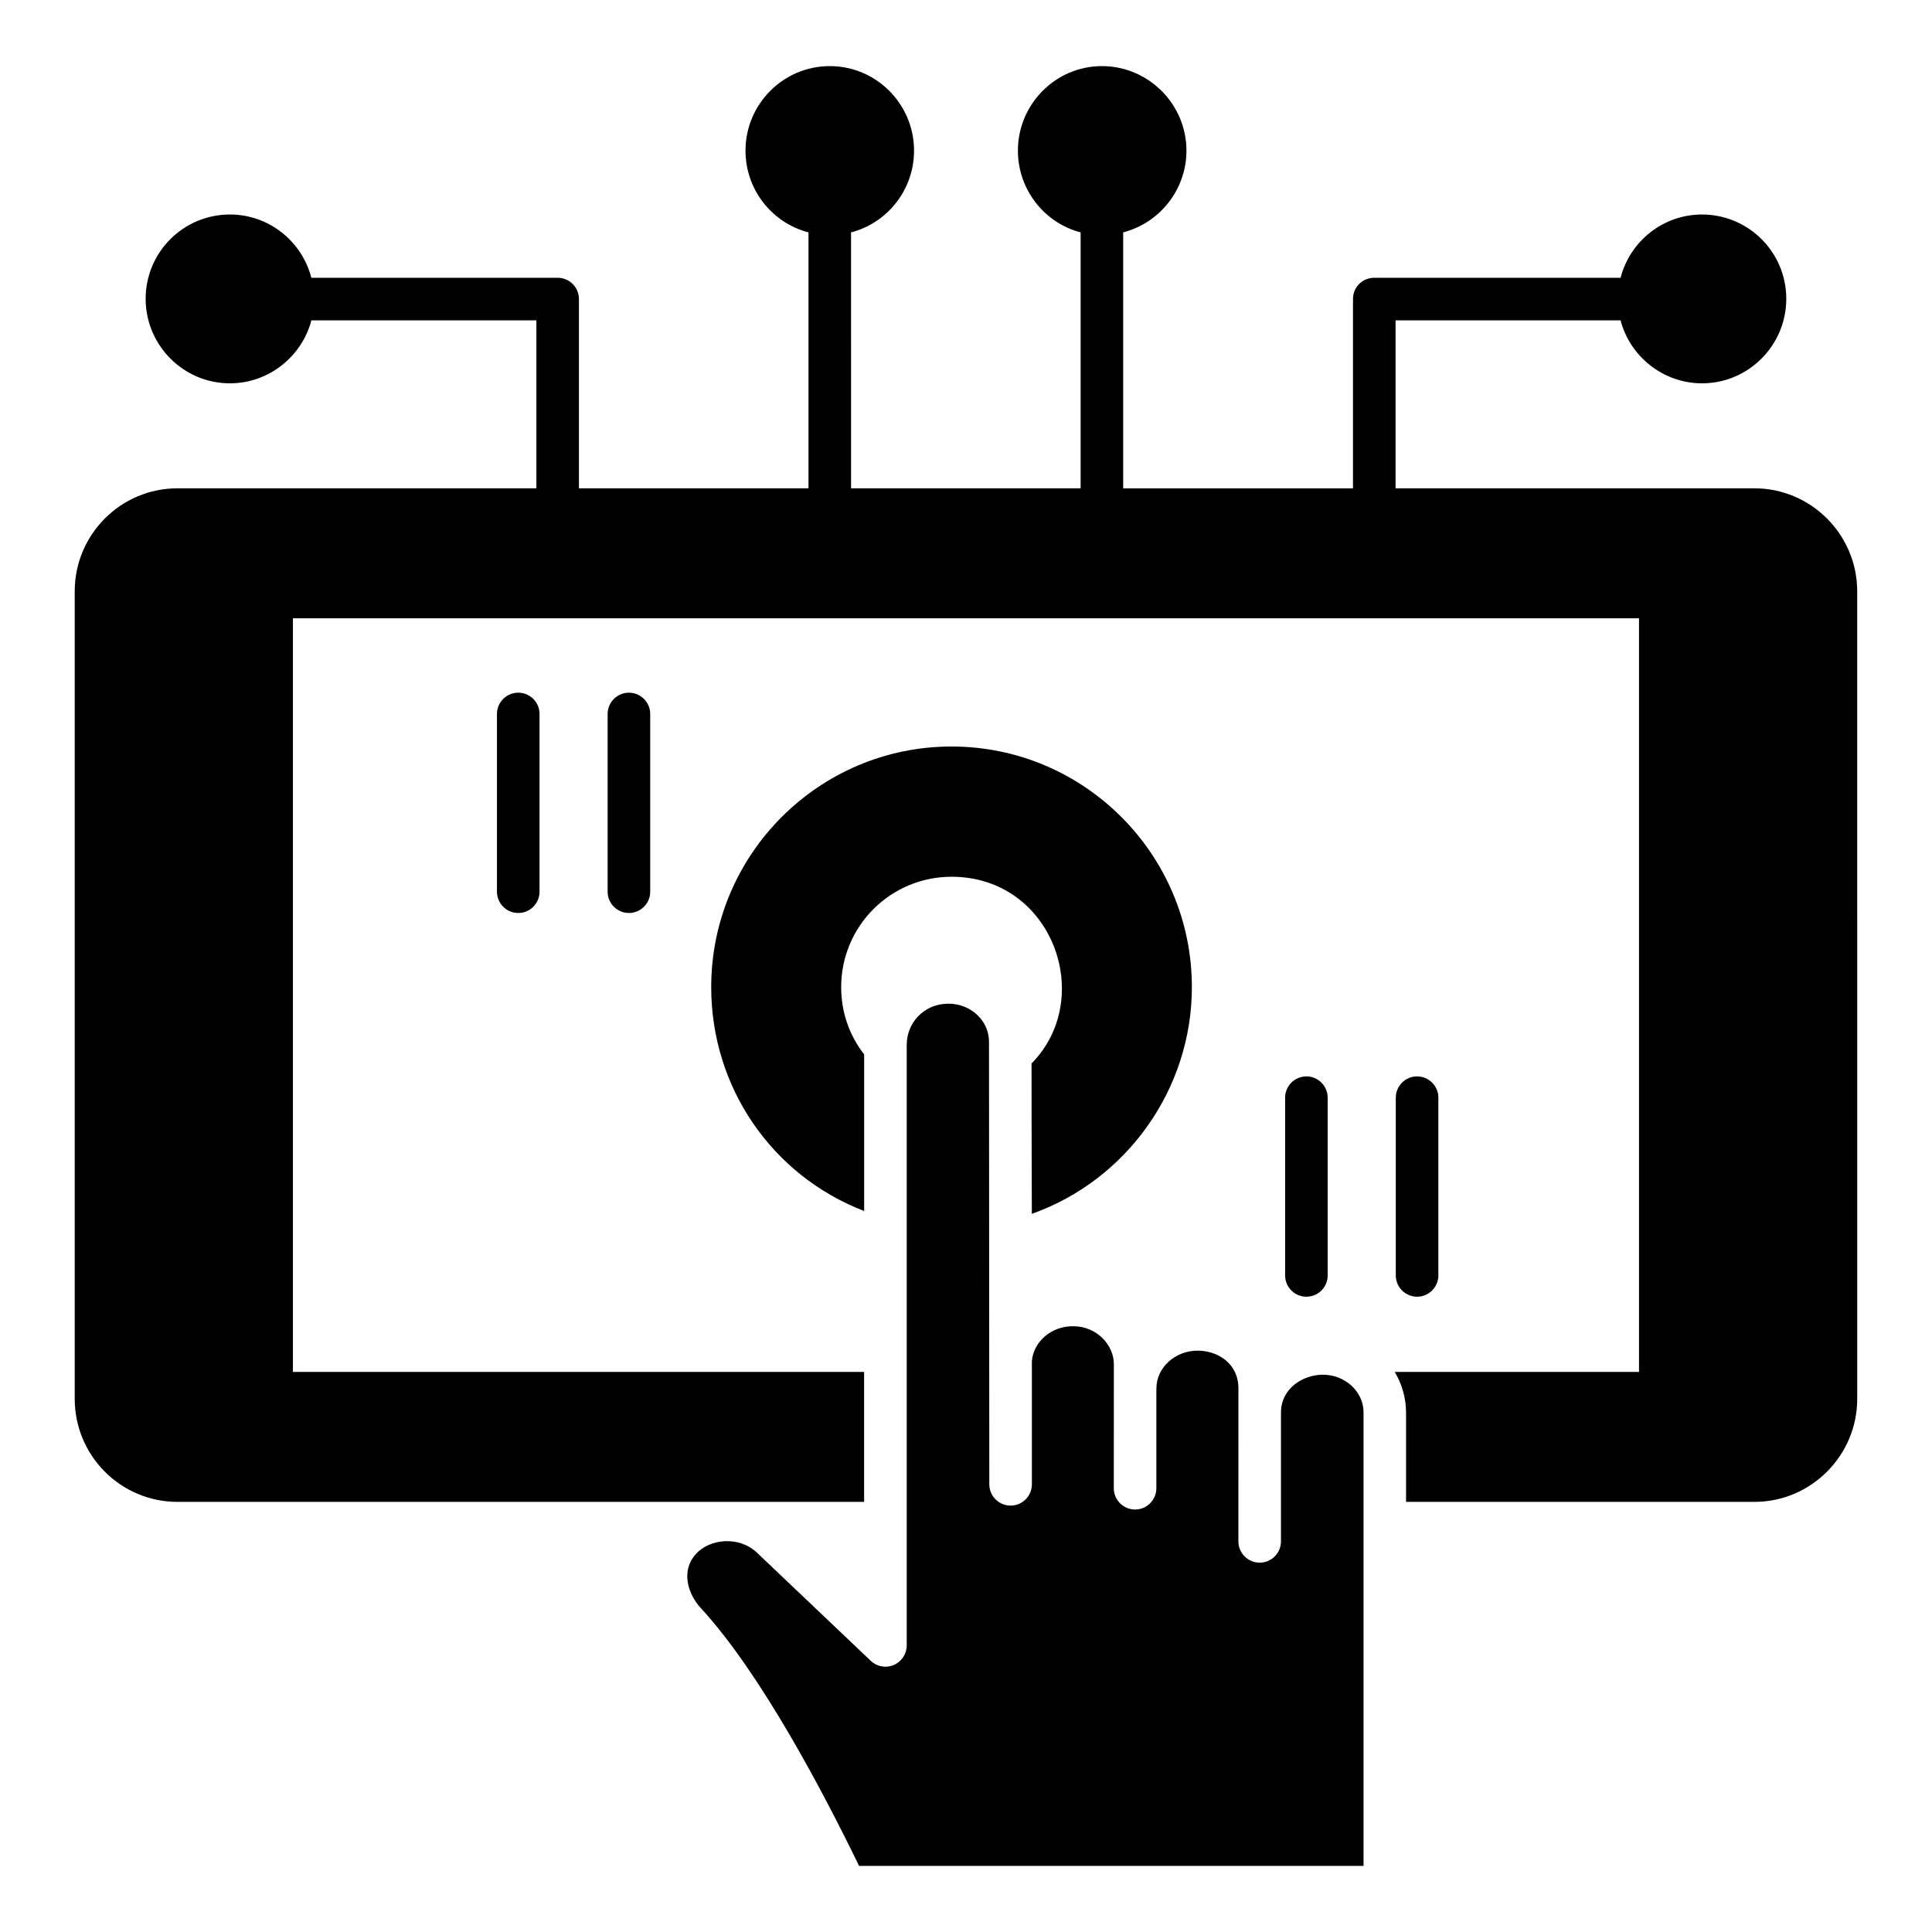 <?xml version="1.0" encoding="UTF-8"?>
<!-- Uploaded to: SVG Repo, www.svgrepo.com, Generator: SVG Repo Mixer Tools -->
<svg fill="#000000" width="800px" height="800px" version="1.1" viewBox="144 144 512 512" xmlns="http://www.w3.org/2000/svg">
 <g>
  <path d="m417.45 465.68c25.191-8.949 42.41-33.086 42.41-60.082 0-35.191-28.574-63.766-63.691-63.766-35.117 0-63.691 28.574-63.691 63.766 0 26.543 16.094 49.93 40.531 59.328v-41.508c-3.836-4.887-6.09-11.055-6.09-17.82 0-16.168 13.082-29.25 29.25-29.25 26.77 0 38.273 32.184 21.203 49.48 0 6.465 0 18.797 0.078 39.852z"/>
  <path d="m494.62 508.31c-5.477 0-11.145 3.746-11.145 10.004 0 0.008-0.004 0.012-0.004 0.02v34.145c0 3.113-2.527 5.641-5.641 5.641s-5.641-2.527-5.641-5.641c0 2.348 0.004-34.371 0.004-40.555 0-6.559-5.438-9.988-10.812-9.988-5.949 0-10.918 4.473-10.918 9.988 0 0.027-0.016 0.047-0.016 0.074v26.398c0 3.113-2.527 5.641-5.641 5.641-3.113 0-5.641-2.527-5.641-5.641 0 1.395 0.016-31.805 0.016-32.938 0-4.832-4.352-10-10.828-10-5.769 0-10.457 4.086-10.895 9.242v32.656c0 3.113-2.527 5.641-5.641 5.641-3.113 0-5.641-2.527-5.641-5.641-0.062-87.922-0.078-111.13-0.082-116.12v0.633-1.625 0.223-0.426c0-5.543-4.809-10.055-10.719-10.055l-0.887 0.035c-5.762 0.34-10.199 5.102-10.199 10.844v159.19c0 2.254-1.344 4.293-3.414 5.18-2.066 0.887-4.473 0.465-6.109-1.094l-30.305-28.801c-4.519-4.203-12.254-3.723-16.055 0.508-4.035 4.453-2.144 10.535 1.312 14.305 15.898 17.23 32.551 48.953 41.945 68.328l133.69-0.004v-120.16c0-5.68-5.059-10.008-10.734-10.008z"/>
  <path d="m608.96 273.41h-95.121v-44.516h59.629c2.481 9.551 11.281 16.691 21.582 16.691 12.332 0 22.332-10.074 22.332-22.406 0-12.332-10-22.332-22.332-22.332-10.379 0-19.098 7.144-21.582 16.77h-65.27c-3.156 0-5.641 2.481-5.641 5.641v50.156h-60.906v-67.832c9.625-2.481 16.77-11.281 16.77-21.656 0-12.332-10.078-22.406-22.406-22.406-12.258 0-22.258 10.078-22.258 22.406 0 10.379 7.07 19.176 16.617 21.656v67.828h-60.832l-0.004-67.828c9.625-2.481 16.695-11.281 16.695-21.656 0-12.332-10-22.406-22.332-22.406s-22.336 10.074-22.336 22.406c0 10.379 7.07 19.176 16.691 21.656v67.828h-60.832v-50.156c0-3.156-2.559-5.641-5.641-5.641h-65.27c-2.481-9.625-11.203-16.77-21.582-16.77-12.332 0-22.332 10-22.332 22.332 0.004 12.336 10.004 22.41 22.336 22.41 10.301 0 19.102-7.144 21.582-16.691h59.629v44.516h-95.121c-15.039 0-27.223 12.258-27.223 27.297v214.01c0 15.039 12.18 27.297 27.223 27.297h181.97v-34.441l-151.37-0.004v-199.72h356.73v199.72h-64.742c1.879 3.156 3.008 6.844 3.008 10.754v23.688h92.34c14.965 0 27.223-12.258 27.223-27.297l-0.004-214.01c0-15.039-12.258-27.293-27.223-27.293z"/>
  <path d="m275.7 333.21v47.102c0 3.113 2.527 5.641 5.641 5.641 3.113 0 5.641-2.527 5.641-5.641v-47.102c0-3.113-2.527-5.641-5.641-5.641-3.113 0.004-5.641 2.527-5.641 5.641z"/>
  <path d="m305.03 333.21v47.102c0 3.113 2.527 5.641 5.641 5.641s5.641-2.527 5.641-5.641v-47.102c0-3.113-2.527-5.641-5.641-5.641-3.113 0.004-5.641 2.527-5.641 5.641z"/>
  <path d="m490.21 487.64c3.113 0 5.641-2.527 5.641-5.641v-47.102c0-3.113-2.527-5.641-5.641-5.641s-5.641 2.527-5.641 5.641v47.102c0 3.113 2.527 5.641 5.641 5.641z"/>
  <path d="m525.18 482v-47.102c0-3.113-2.527-5.641-5.641-5.641-3.113 0-5.641 2.527-5.641 5.641v47.102c0 3.113 2.527 5.641 5.641 5.641 3.113 0 5.641-2.527 5.641-5.641z"/>
 </g>
</svg>